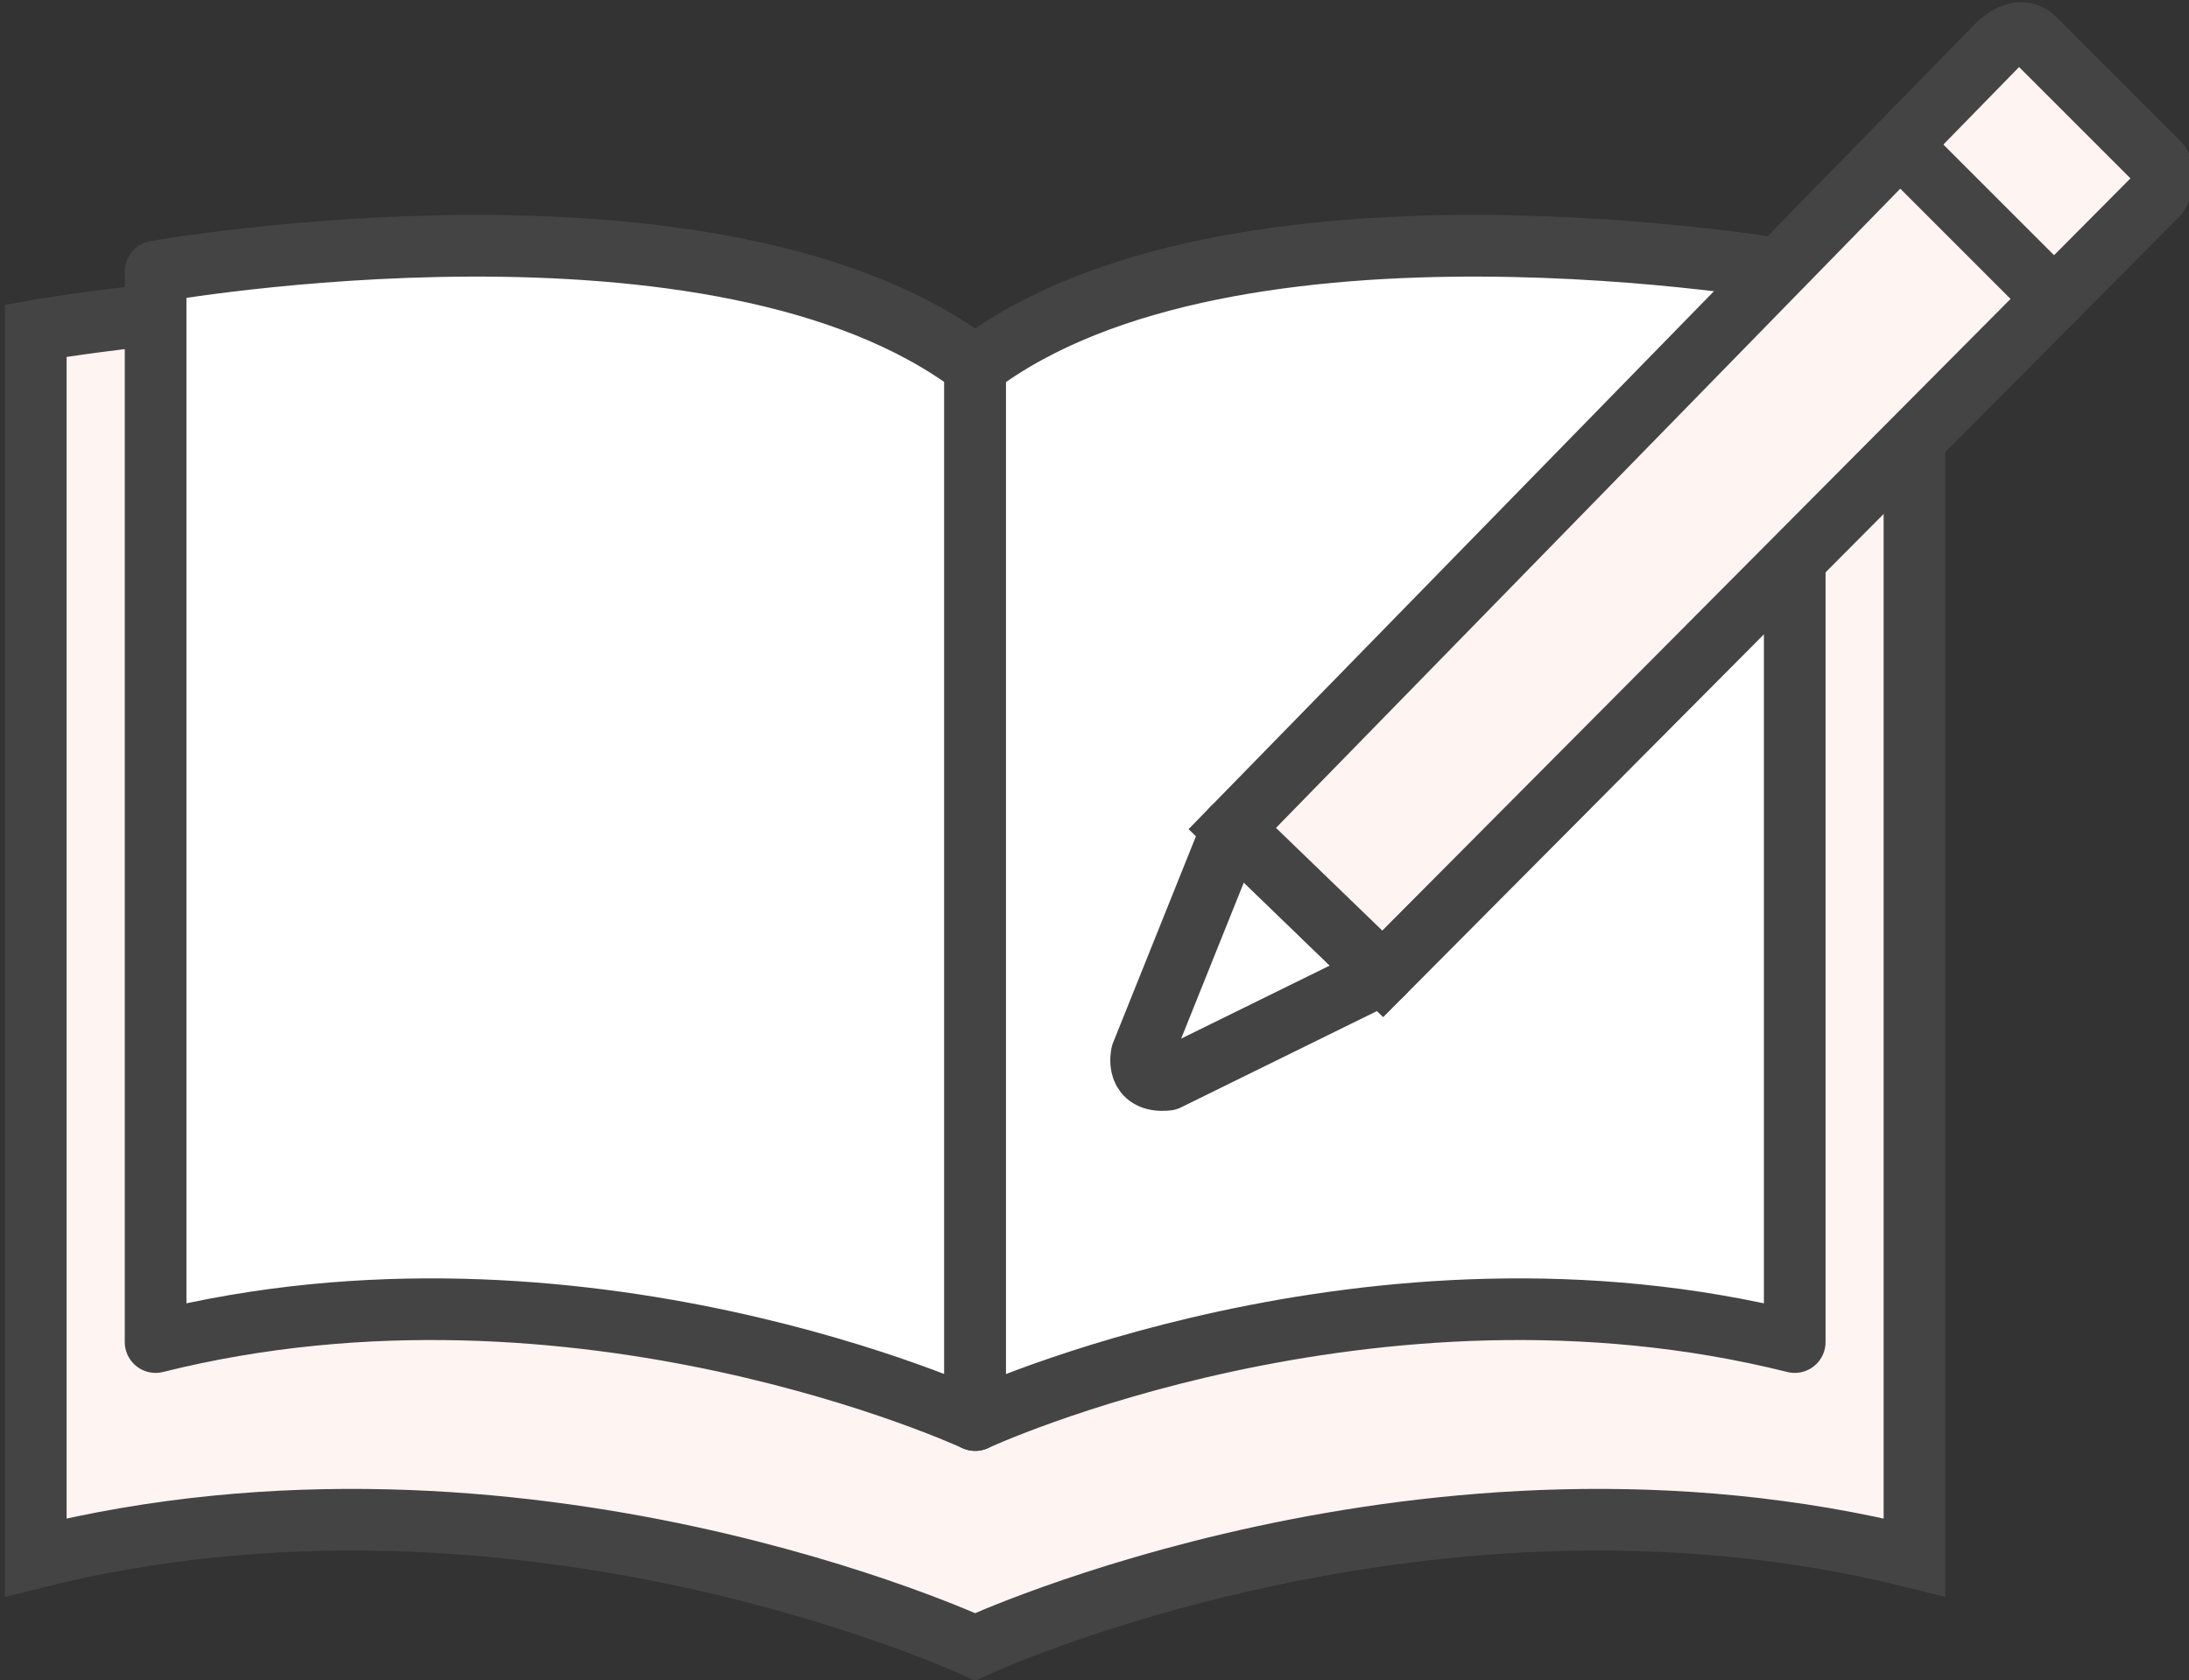 <svg width="142" height="109" fill="none" xmlns="http://www.w3.org/2000/svg"><rect width="100%" height="100%" fill="#333333" stroke="none"/><g clip-path="url(#clip0_2763_138065)"><path d="M63.255 28.505C44.185 14 2.32 21.453 2.32 21.453v79.592c31.5-7.878 60.935 5.802 60.935 5.802s29.436-13.68 60.936-5.802V21.453s-41.866-7.465-60.936 7.052z" fill="#fff"/><path d="M63.255 28.505C44.185 14 2.32 21.453 2.32 21.453v79.592c31.5-7.878 60.935 5.802 60.935 5.802s29.436-13.68 60.936-5.802V21.453s-41.866-7.465-60.936 7.052z" fill="#E94529" fill-opacity=".06"/><path d="M63.255 28.505C44.185 14 2.32 21.453 2.32 21.453v79.592c31.5-7.878 60.935 5.802 60.935 5.802s29.436-13.68 60.936-5.802V21.453s-41.866-7.465-60.936 7.052z" stroke="#444" stroke-width="4" stroke-miterlimit="10"/><path d="M10.094 17.617s36.524-6.506 53.166 6.154v68.364s-25.685-11.932-53.166-5.061V17.617z" fill="#fff" stroke="#444" stroke-width="4" stroke-linecap="round" stroke-linejoin="round"/><path d="M116.424 17.617S79.9 11.111 63.258 23.771v68.364s25.685-11.932 53.166-5.061V17.617z" fill="#fff" stroke="#444" stroke-width="4" stroke-linecap="round" stroke-linejoin="round"/><path d="M74.063 68.392s-.449 1.882 1.663 1.663l13.972-6.87-9.76-9.432-5.875 14.64z" fill="#fff" stroke="#444" stroke-width="4" stroke-linecap="round" stroke-linejoin="round"/><path d="M139.938 10.48l-7.963-7.963c-1.104-1.105-2.585.595-2.585.595L79.938 53.754l9.759 9.431 50.253-50.532s.923-1.25 0-2.173h-.012z" fill="#fff"/><path d="M139.938 10.48l-7.963-7.963c-1.104-1.105-2.585.595-2.585.595L79.938 53.754l9.759 9.431 50.253-50.532s.923-1.25 0-2.173h-.012z" fill="#E94529" fill-opacity=".06"/><path d="M139.938 10.48l-7.963-7.963c-1.104-1.105-2.585.595-2.585.595L79.938 53.754l9.759 9.431 50.253-50.532s.923-1.25 0-2.173h-.012z" stroke="#444" stroke-width="4" stroke-miterlimit="10"/><path d="M123.258 9.4l9.99 9.99" stroke="#444" stroke-width="4" stroke-linecap="round" stroke-linejoin="round"/></g><defs><clipPath id="clip0_2763_138065"><path fill="#fff" d="M0 0h142v109H0z"/></clipPath></defs></svg>